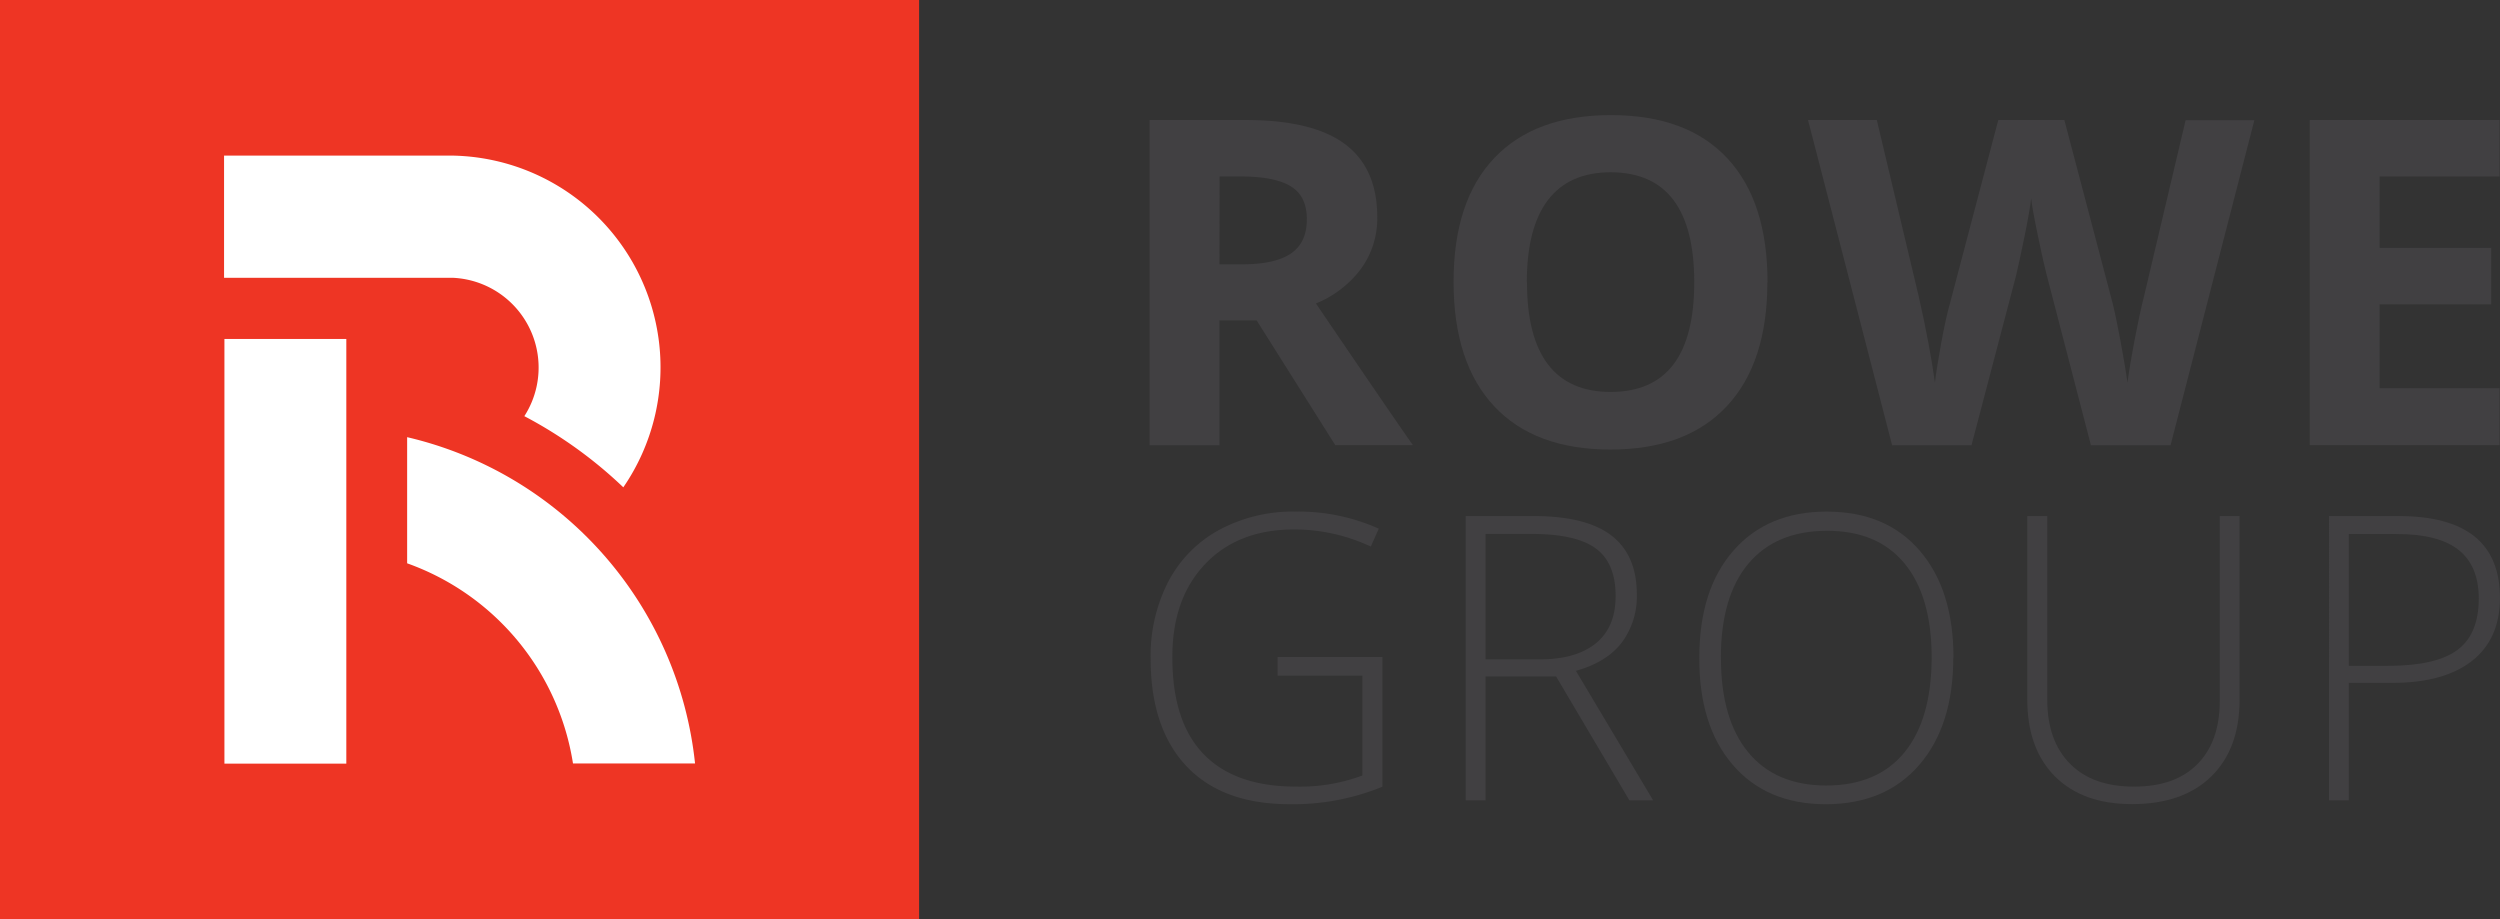 <svg id="Rowe_Group_Logo" data-name="Rowe Group Logo" xmlns="http://www.w3.org/2000/svg" viewBox="0 0 612.01 225"><rect x="0" y="0" width="612.01" height="225" fill="#333333" stroke="none"/><defs><style>.cls-1{fill:#ee3524;}.cls-2{fill:#fff;}.cls-3{fill:#414042;}</style></defs><rect class="cls-1" width="225" height="225"/><rect class="cls-2" x="54.94" y="82.98" width="29.84" height="103.96"/><path class="cls-2" d="M99.67,107.06V137.9a62.27,62.27,0,0,1,40.6,49h29.88a91.89,91.89,0,0,0-70.48-79.88"/><path class="cls-2" d="M110.73,68a22,22,0,0,1,17.63,33.88,107.35,107.35,0,0,1,24.23,17.42,51.86,51.86,0,0,0-41.86-81.21H54.85V68Z"/><path class="cls-3" d="M298.53,78.43V109H281.42V29.38h23.51q16.44,0,24.34,5.91t7.89,17.93a21,21,0,0,1-3.92,12.5,25.93,25.93,0,0,1-11.09,8.57q18.21,26.83,23.73,34.68h-19L307.63,78.43Zm0-13.72h5.52c5.4,0,9.4-.89,12-2.67s3.87-4.57,3.87-8.38-1.32-6.46-3.95-8.06-6.71-2.4-12.22-2.4h-5.19Z"/><path class="cls-3" d="M432.66,69.06q0,19.77-9.93,30.38t-28.48,10.61q-18.56,0-28.48-10.61T355.84,69q0-19.86,10-30.35t28.56-10.47q18.6,0,28.45,10.56t9.85,30.37m-58.89,0q0,13.35,5.14,20.09t15.34,6.75q20.47,0,20.47-26.84T394.36,42.17q-10.22,0-15.4,6.78t-5.19,20.11"/><path class="cls-3" d="M531.36,109H511.87L501,67.16q-.61-2.23-2.07-9.23t-1.69-9.39q-.33,2.94-1.65,9.45c-.89,4.33-1.57,7.43-2,9.28L482.63,109H463.2L442.61,29.38h16.84l10.32,43.44q2.7,12,3.91,20.85c.23-2.07.73-5.27,1.52-9.61s1.54-7.7,2.24-10.1l11.75-44.58h16.17L517.12,74c.51,2,1.16,5.05,1.93,9.15s1.36,7.62,1.76,10.56q.56-4.24,1.77-10.59t2.21-10.26l10.26-43.44h16.83Z"/><polygon class="cls-3" points="611.9 108.97 565.43 108.97 565.43 29.38 611.9 29.38 611.9 43.2 582.54 43.2 582.54 60.68 609.86 60.68 609.86 74.51 582.54 74.51 582.54 95.03 611.9 95.03 611.9 108.97"/><path class="cls-3" d="M312.76,160.84h25.66v31.75a57.54,57.54,0,0,1-22.71,4.28q-16.47,0-25.25-9.3t-8.78-26.35A39.66,39.66,0,0,1,286,142.39a30.51,30.51,0,0,1,12.48-12.68,38,38,0,0,1,18.63-4.47,48.09,48.09,0,0,1,20.42,4.18l-1.95,4.38a44.19,44.19,0,0,0-18.76-4.19q-13.75,0-21.82,8.5T287,161q0,15.71,7.67,23.63t22.51,7.93a43.63,43.63,0,0,0,16.33-2.71V165.41H312.76Z"/><path class="cls-3" d="M363.67,165.6v30.32h-4.86V126.33h16.57q12.94,0,19.13,4.79t6.19,14.39A18.83,18.83,0,0,1,397,157.32q-3.69,4.8-11.21,6.9l18.9,31.7h-5.81L380.94,165.6Zm0-4.19H377q8.81,0,13.66-3.92t4.85-11.59q0-8-4.76-11.57t-15.51-3.62H363.67Z"/><path class="cls-3" d="M478.17,161q0,16.58-8.29,26.21T447,196.88q-14.52,0-22.81-9.64T416,160.94q0-16.62,8.36-26.16t22.82-9.54q14.56,0,22.8,9.59t8.24,26.2m-56.93,0q0,15,6.66,23.11T447,192.3q12.57,0,19.2-8.09T472.88,161q0-15-6.64-23.06t-19.11-8Q434.71,130,428,138t-6.73,23"/><path class="cls-3" d="M548.25,126.33v45q0,12-6.94,18.76t-19.38,6.76q-12.09,0-18.87-6.79t-6.78-18.92V126.33h4.9v45q0,10,5.57,15.64t15.75,5.59q10,0,15.43-5.5t5.47-15.25V126.33Z"/><path class="cls-3" d="M612,146.32q0,10.1-6.85,15.47t-19.42,5.38H575v28.75h-4.85V126.33h17q24.84,0,24.84,20M575,163h9.57q11.76,0,17-3.88t5.24-12.59q0-8-4.95-11.92t-15.33-3.88H575Z"/></svg>